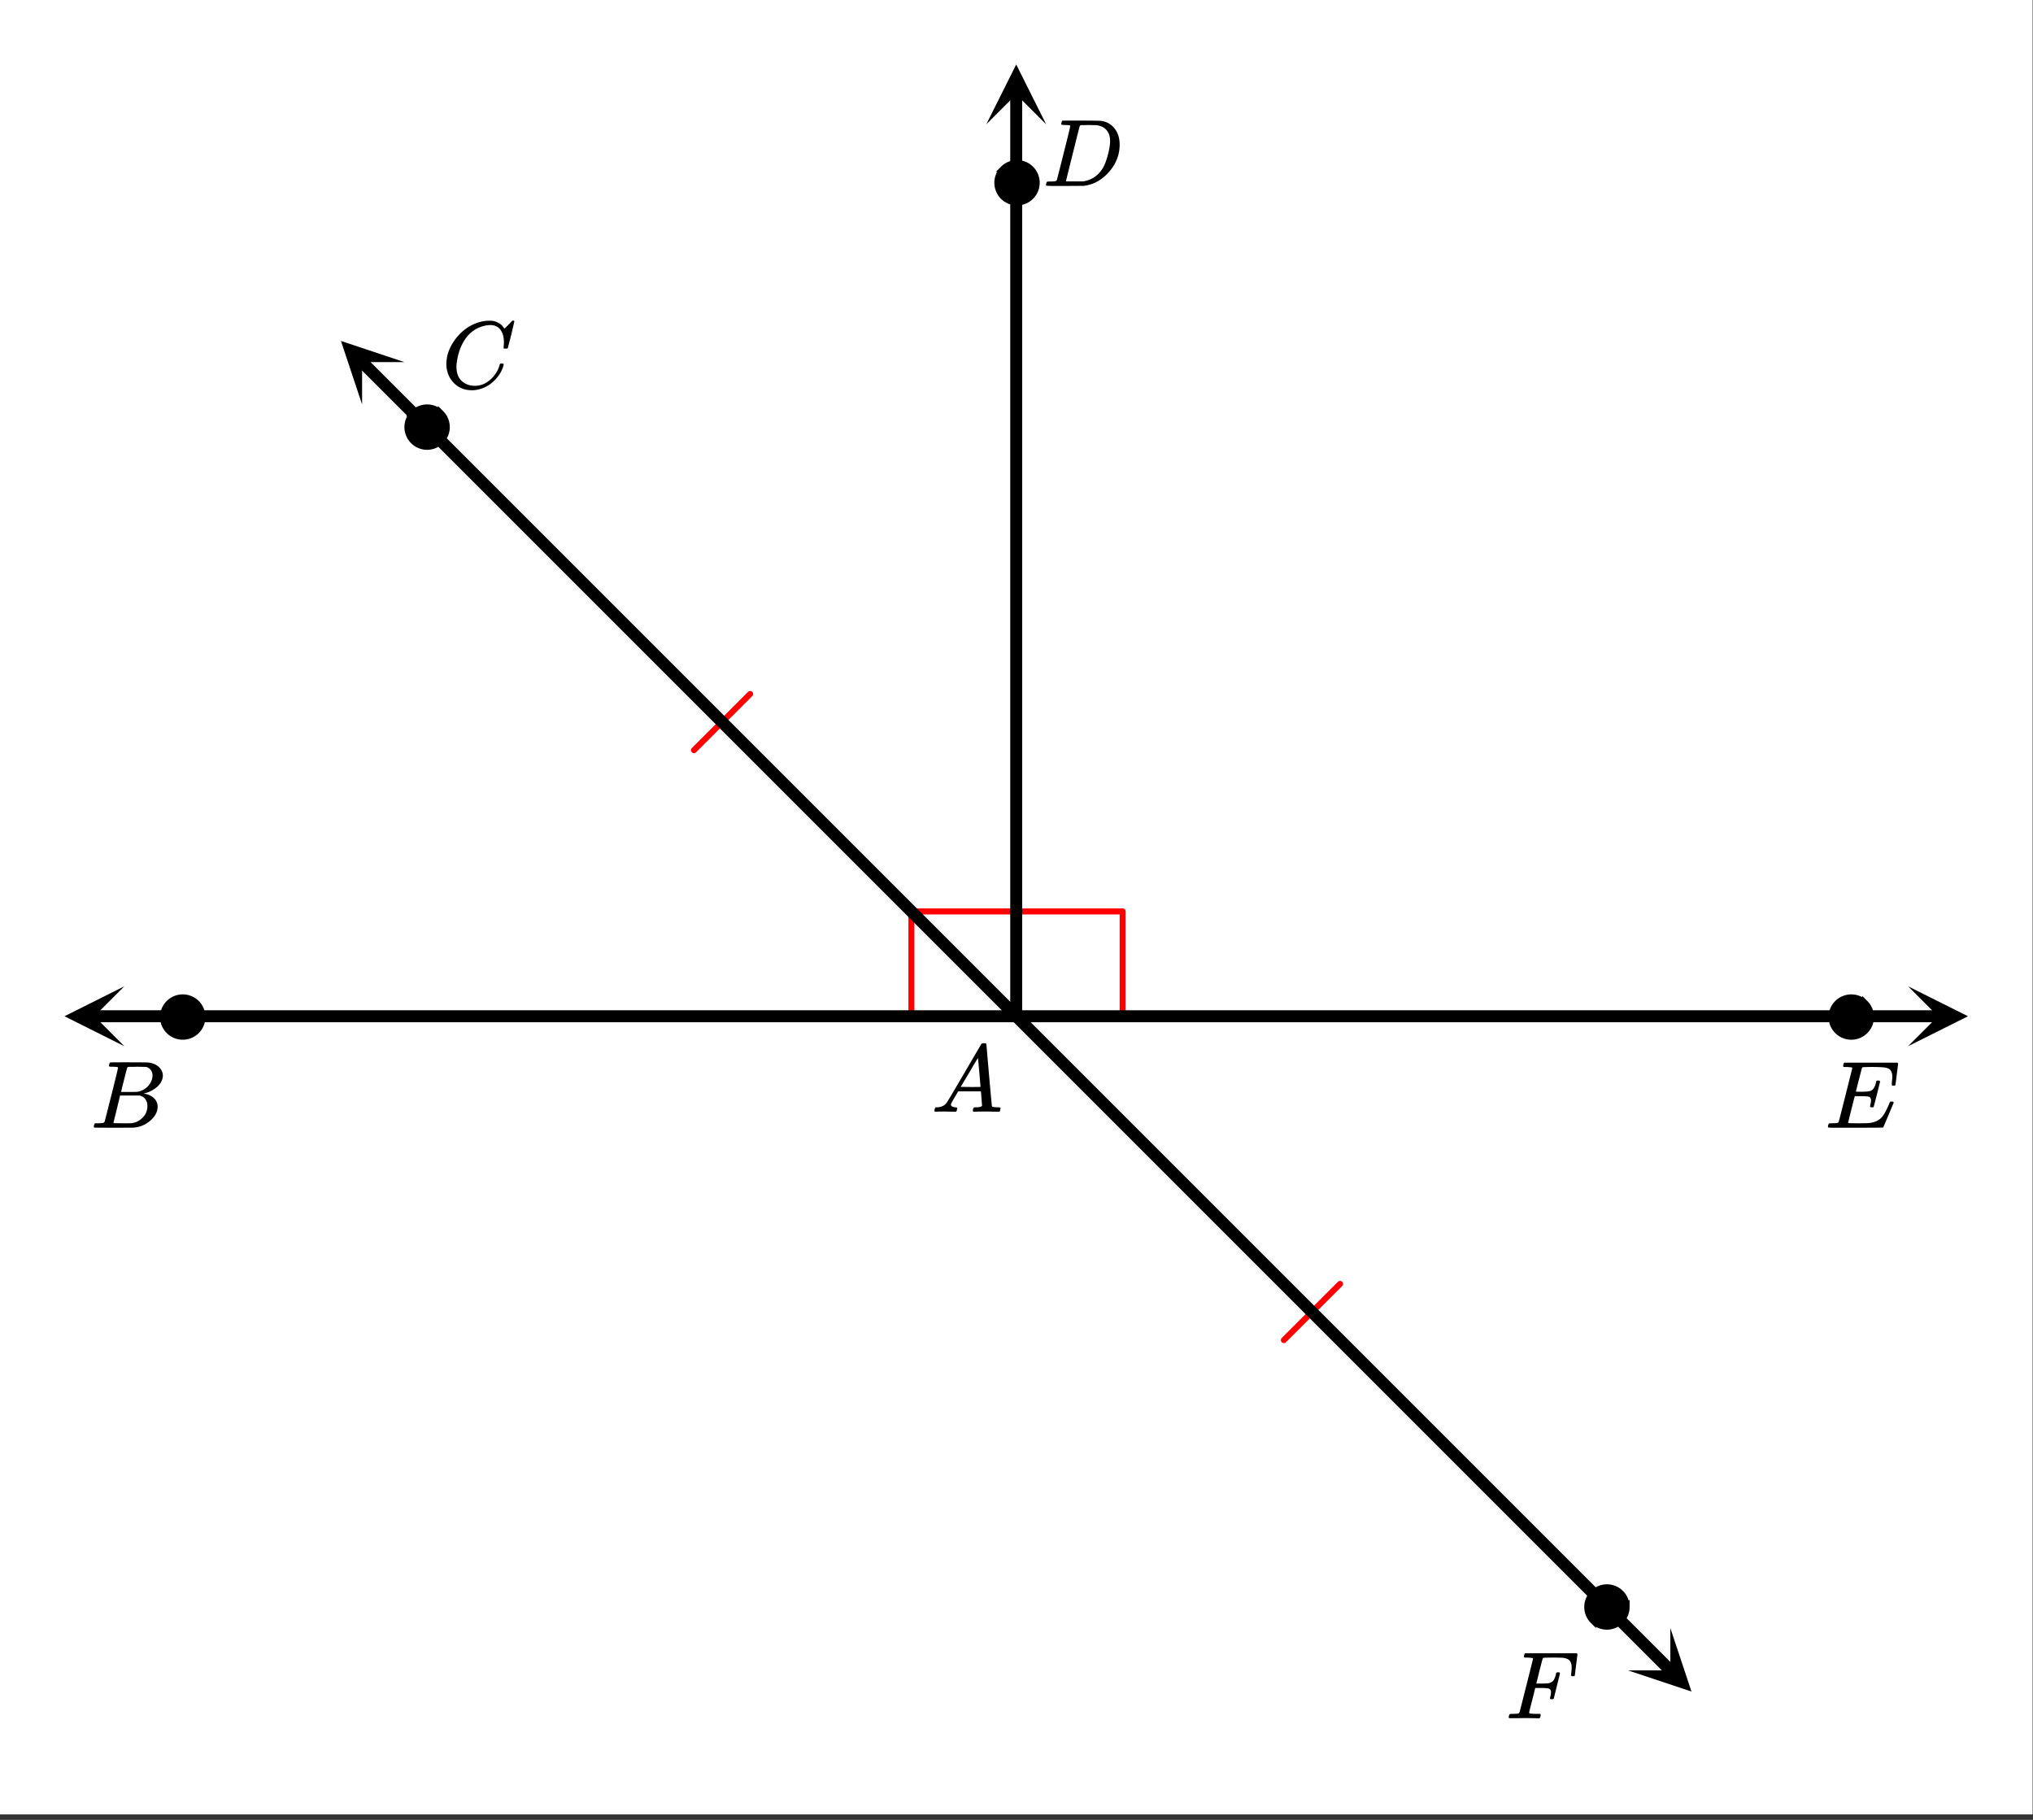 <svg xmlns="http://www.w3.org/2000/svg" xmlns:xlink="http://www.w3.org/1999/xlink" width="381.44" height="341.44" viewBox="0 0 286.08 256.08"><rect x="0" y="0" width="286.08" height="256.08" fill="#333333" stroke="none"/><defs><symbol overflow="visible" id="i"><path d="M.563 0C.5-.063.469-.11.469-.14c0-.04.015-.118.047-.235.03-.113.054-.18.078-.203L.64-.625h.187c.633-.02 1.094-.242 1.375-.672.063-.05.879-1.422 2.453-4.11a642.833 642.833 0 0 1 2.39-4.077c.04-.082.083-.13.126-.141.039-.008.14-.016.297-.016h.234c.05.086.078.125.078.125l.375 4.36c.258 2.898.395 4.36.406 4.39.051.094.344.141.876.141.101 0 .175.008.218.016.04 0 .07.011.094.03.02.024.031.056.031.095a.983.983 0 0 1-.047.187c-.023.137-.046.219-.078.25-.023.031-.078.047-.172.047-.168 0-.437-.004-.812-.016-.367-.007-.664-.015-.89-.015-.845 0-1.4.011-1.657.031h-.156a.365.365 0 0 1-.094-.11c0-.019.008-.1.031-.25A.986.986 0 0 1 6-.577l.047-.047h.266c.488-.008.773-.082.859-.219l-.156-2.031H3.812l-.453.781c-.324.543-.492.836-.5.875a.404.404 0 0 0-.062.203c0 .23.207.36.625.391.164 0 .25.047.25.14a.915.915 0 0 1-.031.188.754.754 0 0 1-.094.25C3.523-.016 3.469 0 3.375 0c-.148 0-.387-.004-.719-.016-.336-.007-.586-.015-.75-.015C1.258-.031.848-.02.672 0zm6.39-3.5c0-.102-.058-.805-.172-2.11-.117-1.3-.18-1.952-.187-1.952l-.36.578c-.148.242-.43.718-.843 1.437L4.17-3.5l1.391.016c.926 0 1.391-.004 1.391-.016zm0 0"/></symbol><symbol overflow="visible" id="j"><path d="M9.406-6.063c0-.093.008-.269.031-.53.032-.27.047-.442.047-.516 0-.395-.07-.696-.203-.907-.125-.207-.355-.347-.687-.421-.293-.07-.98-.11-2.063-.11a25.91 25.91 0 0 0-1.203.031.233.233 0 0 0-.125.141c-.012.023-.156.574-.437 1.656a61.237 61.237 0 0 0-.407 1.64c.207.013.426.016.657.016h.109c.582 0 1.004-.035 1.266-.109.257-.082.457-.285.593-.61.063-.093.13-.284.204-.577a.255.255 0 0 0 .015-.094c.008-.04.016-.067.016-.078a.14.14 0 0 1 .031-.047.047.047 0 0 1 .047-.031.212.212 0 0 1 .078-.016.461.461 0 0 1 .234 0 .11.11 0 0 1 .063.016c.02.011.031.015.031.015.008 0 .02.016.031.047.02.024.032.04.032.047l-.438 1.766c-.305 1.199-.465 1.808-.484 1.828-.032.023-.106.031-.219.031-.117 0-.188-.008-.219-.031-.054-.031-.058-.14-.015-.328.062-.227.093-.43.093-.61 0-.258-.09-.426-.265-.5-.157-.062-.594-.093-1.313-.093h-.703c-.055.187-.226.855-.516 2a88.082 88.082 0 0 0-.421 1.734c0 .043.05.062.156.062.101 0 .46.008 1.078.016.844 0 1.398-.008 1.672-.031.281-.02.55-.078.812-.172a2.23 2.23 0 0 0 1.094-.735c.29-.363.61-.957.953-1.78.082-.196.133-.302.156-.313.032-.02.098-.031.204-.031.101 0 .171.011.203.03.05.032.078.079.078.141C8.722-1.234 8.227-.07 8.187-.03 8.165-.008 6.883 0 4.345 0H.937C.613-.008.446-.031.438-.063v-.015C.426-.118.422-.141.422-.141c0-.02.008-.086.031-.203.04-.133.078-.21.11-.234.039-.031.144-.047.312-.047.238 0 .508-.008.813-.031.125-.031.207-.086.25-.172.019-.04.343-1.3.968-3.781.625-2.477.938-3.735.938-3.766 0-.063-.024-.094-.063-.094-.074-.031-.308-.054-.703-.078h-.422a.365.365 0 0 1-.094-.11c0-.019.008-.093.032-.218.039-.164.086-.258.14-.281h7.47c.062.062.093.11.093.14 0 .055-.063.563-.188 1.532-.117.96-.18 1.449-.187 1.468-.012.063-.102.094-.266.094H9.5c-.063-.05-.094-.098-.094-.14zm0 0"/></symbol><symbol overflow="visible" id="k"><path d="M3.86-8.453c0-.008-.008-.02-.016-.031 0-.02-.012-.032-.031-.032-.024-.007-.043-.015-.063-.015a.156.156 0 0 0-.078-.016.392.392 0 0 0-.094-.015H3.36a.516.516 0 0 0-.125-.016h-.14c-.305 0-.469-.031-.5-.094 0-.031.008-.11.031-.234.04-.164.082-.258.125-.281.02-.008.91-.016 2.672-.016 1.5.012 2.336.023 2.516.031.187 0 .367.024.546.063a2.81 2.81 0 0 1 1.688 1.125c.426.586.64 1.308.64 2.171 0 .461-.054.903-.156 1.329-.25 1.011-.777 1.933-1.578 2.765-.906.93-1.937 1.485-3.094 1.672l-.187.031L3.172 0H1.687C.883 0 .478-.02.47-.063v-.015C.445-.118.438-.141.438-.141c0-.02.015-.086.046-.203.032-.133.063-.21.094-.234.04-.031.149-.047.328-.047.239 0 .504-.008.797-.031.133-.031.223-.086.266-.172.02-.031.336-1.274.953-3.735.625-2.457.937-3.753.937-3.89zm5.609 2.14c0-.664-.18-1.19-.531-1.578-.344-.382-.836-.609-1.47-.671h-.577c-.157-.008-.305-.016-.438-.016-.137 0-.281.008-.437.015h-.578c-.118.012-.196.055-.235.126-.023.03-.351 1.324-.984 3.874-.637 2.555-.953 3.84-.953 3.86 0 .043.046.062.14.062h2.266c.851-.132 1.57-.492 2.156-1.078.32-.32.586-.695.797-1.125.207-.437.398-1.008.578-1.719.176-.707.266-1.289.266-1.75zm0 0"/></symbol><symbol overflow="visible" id="l"><path d="M8.766-6.484c0-.739-.168-1.32-.5-1.75-.325-.426-.79-.641-1.391-.641-.48 0-1 .11-1.563.328-.968.418-1.726 1.117-2.265 2.094-.5.875-.813 1.902-.938 3.078a2.994 2.994 0 0 0-.015.39c0 1.024.344 1.758 1.031 2.204.426.304.957.453 1.594.453.332 0 .703-.07 1.11-.219.53-.219 1.007-.57 1.437-1.062.437-.5.734-1.04.89-1.625.04-.114.07-.18.094-.204.02-.019.086-.03.203-.03.188 0 .281.038.281.109 0 .023-.007.07-.015.14-.219.805-.653 1.524-1.297 2.156C6.773-.425 6.047-.016 5.234.173a3.682 3.682 0 0 1-.937.125C3.367.297 2.594.03 1.969-.5A3.566 3.566 0 0 1 .766-2.516a3.733 3.733 0 0 1-.094-.875c0-1.082.336-2.129 1.015-3.14a6.898 6.898 0 0 1 1.485-1.64A6.098 6.098 0 0 1 5.14-9.235c.53-.164 1.015-.25 1.453-.25.32 0 .515.007.578.015.531.094.984.32 1.36.672.007.024.038.07.093.14.063.075.11.137.14.188.04.055.067.078.079.078.031 0 .156-.113.375-.343l.187-.188.219-.219c.07-.082.117-.132.14-.156L9.97-9.5h.078c.125 0 .187.031.187.094 0 .043-.14.656-.421 1.844a166.04 166.04 0 0 0-.485 1.89.239.239 0 0 1-.078.094.858.858 0 0 1-.234.016h-.22a.671.671 0 0 1-.077-.079c0-.02.004-.101.015-.25.02-.175.032-.375.032-.593zm0 0"/></symbol><symbol overflow="visible" id="m"><path d="M3.875-8.453c0-.008-.008-.02-.016-.031 0-.02-.011-.032-.03-.032-.024-.007-.044-.015-.063-.015a.156.156 0 0 0-.079-.016.392.392 0 0 0-.093-.015h-.219a.516.516 0 0 0-.125-.016h-.14c-.22 0-.352-.004-.391-.016a.126.126 0 0 1-.094-.078c-.023-.031-.016-.113.016-.25.039-.156.082-.242.125-.265.007-.008.593-.016 1.75-.016 2.32 0 3.546.012 3.671.031.626.094 1.11.309 1.454.64.363.345.546.747.546 1.204 0 .312-.09.621-.265.922-.2.355-.516.68-.953.968-.43.293-.883.493-1.36.594l-.14.032c.593.085 1.07.292 1.437.625.364.335.547.746.547 1.234 0 .648-.297 1.258-.89 1.828a3.969 3.969 0 0 1-2.47 1.11C6.032-.005 5.087 0 3.267 0 1.46 0 .55-.008.53-.031.488-.051.47-.086.47-.141c0-.062.008-.125.031-.187.04-.164.086-.258.14-.281a.857.857 0 0 1 .188-.016h.094c.238 0 .504-.008.797-.031a.41.41 0 0 0 .265-.172c.02-.031.336-1.274.954-3.735.624-2.457.937-3.753.937-3.89zm4.86 1.125c0-.3-.079-.563-.235-.781a1.131 1.131 0 0 0-.625-.438c-.063-.008-.477-.02-1.234-.031-.18 0-.368.008-.563.015H5.422c-.125.012-.203.043-.234.094-.032.031-.184.602-.454 1.703-.273 1.094-.414 1.672-.421 1.735h1.093c.719 0 1.133-.008 1.25-.032A2.493 2.493 0 0 0 7.688-5.5c.332-.227.585-.504.765-.828.188-.344.281-.676.281-1zm-.72 4.25c0-.395-.109-.723-.328-.985a1.279 1.279 0 0 0-.796-.468H4.17c0 .023-.077.351-.234.984L3.47-1.64l-.235.938c0 .043.051.062.157.062.113 0 .476.008 1.093.016.801 0 1.235-.004 1.297-.016.582-.062 1.098-.316 1.547-.765a2.279 2.279 0 0 0 .688-1.672zm0 0"/></symbol><symbol overflow="visible" id="n"><path d="M2.484-.031c-.25 0-.574.008-.968.015H.64c-.106 0-.172-.02-.204-.062C.426-.118.422-.141.422-.141c0-.02.008-.086.031-.203.04-.133.078-.21.11-.234.039-.031.144-.047.312-.047.238 0 .508-.008.813-.031.125-.031.207-.086.25-.172.019-.04.343-1.3.968-3.781.625-2.477.938-3.735.938-3.766 0-.063-.024-.094-.063-.094-.074-.031-.308-.054-.703-.078h-.422a.365.365 0 0 1-.094-.11c0-.019.008-.093.032-.218.039-.164.086-.258.14-.281H10c.063.062.094.11.094.14 0 .055-.063.563-.188 1.532-.117.96-.18 1.449-.187 1.468-.012.063-.102.094-.266.094h-.156c-.063-.05-.094-.098-.094-.14v-.063a.255.255 0 0 0 .016-.094v-.14c.039-.258.062-.52.062-.782 0-.644-.21-1.05-.625-1.218A2.13 2.13 0 0 0 8-8.516c-.25-.02-.762-.03-1.531-.03-.719.01-1.102.023-1.14.03-.075.032-.118.075-.126.125-.012.012-.168.602-.469 1.766l-.421 1.734h.734c.539-.007.836-.02.89-.03.301-.052.52-.145.657-.282.187-.156.343-.477.468-.969a.213.213 0 0 0 .016-.078c.008-.04.016-.066.016-.078 0-.02.004-.04.015-.063.008-.02.02-.03.032-.03.02-.009.039-.02.062-.032a.164.164 0 0 1 .063-.016H7.547c.062.055.094.102.094.14 0 .024-.149.61-.438 1.766-.281 1.149-.43 1.743-.437 1.782-.024.062-.118.094-.282.094h-.156c-.055-.051-.086-.094-.094-.126-.011-.03.004-.109.047-.234.063-.25.094-.46.094-.64 0-.27-.117-.438-.344-.5-.156-.051-.531-.079-1.125-.079h-.75l-.422 1.704c-.293 1.117-.437 1.699-.437 1.75 0 .054.023.09.078.109.113.055.488.078 1.125.078h.328c.063.063.094.105.094.125 0 .023-.012.105-.031.25A.69.69 0 0 1 4.75 0h-.219a45.919 45.919 0 0 0-2.047-.031zm0 0"/></symbol><clipPath id="a"><path d="M0 0h286v255.305H0zm0 0"/></clipPath><clipPath id="b"><path d="M268.508 138.79H277V148h-8.492zm0 0"/></clipPath><clipPath id="c"><path d="M138.79 9H148v8.492h-9.21zm0 0"/></clipPath><clipPath id="d"><path d="M47 47h10v10H47zm0 0"/></clipPath><clipPath id="e"><path d="M50.953 56.91l-33.5-33.504 33.5-33.5 33.5 33.5zm0 0"/></clipPath><clipPath id="f"><path d="M9 138h8.492v9.21H9zm0 0"/></clipPath><clipPath id="g"><path d="M229 229h10v10h-10zm0 0"/></clipPath><clipPath id="h"><path d="M235.047 229.09l33.5 33.504-33.5 33.5-33.504-33.5zm0 0"/></clipPath></defs><g clip-path="url(#a)" fill="#fff"><path d="M0 0h286v256.8H0zm0 0"/><path d="M0 0h286v256.8H0zm0 0"/></g><path d="M128.25 143.113V128.25M128.25 128.25h14.863M143.113 128.25h14.864M157.977 128.25v14.863M105.559 97.652l-7.907 7.907M180.664 188.57l7.906-7.906" fill="none" stroke-width=".842" stroke-linecap="round" stroke-linejoin="round" stroke="red"/><path d="M143 143h117.543M260.543 143h12.262" fill="none" stroke-width="1.685" stroke="#000"/><g clip-path="url(#b)"><path d="M268.508 138.79l8.422 4.21-8.422 4.21 4.21-4.21zm0 0"/></g><path d="M143 143V25.457M143 25.457V13.195" fill="none" stroke-width="1.685" stroke="#000"/><g clip-path="url(#c)"><path d="M138.79 17.492L143 9.07l4.21 8.422-4.21-4.21zm0 0"/></g><path d="M143 143L59.895 59.895M59.895 59.895l-9-9" fill="none" stroke-width="1.685" stroke="#000"/><g clip-path="url(#d)"><g clip-path="url(#e)"><path d="M50.953 56.91l-2.976-8.933 8.933 2.976h-5.957zm0 0"/></g></g><path d="M143 143H25.457M25.457 143H13.195" fill="none" stroke-width="1.685" stroke="#000"/><g clip-path="url(#f)"><path d="M17.492 147.21L9.07 143l8.422-4.21-4.21 4.21zm0 0"/></g><path d="M143 143l83.105 83.105M226.105 226.105l9 9" fill="none" stroke-width="1.685" stroke="#000"/><g clip-path="url(#g)"><g clip-path="url(#h)"><path d="M235.047 229.09l2.976 8.933-8.933-2.976h5.957zm0 0"/></g></g><path d="M263.281 143.113a2.752 2.752 0 0 1-.812 1.957c-.262.262-.559.461-.899.602-.34.14-.691.21-1.062.21-.367 0-.719-.07-1.059-.21-.34-.14-.637-.34-.898-.602a2.752 2.752 0 0 1-.813-1.957 2.757 2.757 0 0 1 .813-1.96 2.782 2.782 0 0 1 3.02-.598c.34.14.636.34.898.597a2.757 2.757 0 0 1 .812 1.96zm0 0M145.883 25.715a2.757 2.757 0 0 1-.813 1.96 2.74 2.74 0 0 1-.898.598 2.757 2.757 0 0 1-2.121 0 2.825 2.825 0 0 1-.899-.597 2.825 2.825 0 0 1-.597-.899 2.757 2.757 0 0 1 0-2.12c.14-.34.34-.641.597-.9a2.773 2.773 0 0 1 3.02-.6c.34.14.64.34.898.6.262.259.461.56.602.9.14.34.21.69.21 1.058zm0 0M62.871 60.102c0 .367-.07.718-.21 1.058-.141.34-.34.64-.602.899-.258.261-.559.46-.899.601a2.757 2.757 0 0 1-3.02-.602 2.681 2.681 0 0 1-.597-.898 2.757 2.757 0 0 1 0-2.121c.137-.34.34-.637.598-.898a2.72 2.72 0 0 1 .898-.598 2.757 2.757 0 0 1 2.121 0c.34.137.64.34.899.598a2.757 2.757 0 0 1 .812 1.96zm0 0M28.484 143.113c0 .367-.07.719-.21 1.059a2.773 2.773 0 0 1-3.617 1.5c-.34-.14-.641-.34-.9-.602a2.692 2.692 0 0 1-.6-.898 2.757 2.757 0 0 1 .602-3.02 2.74 2.74 0 0 1 .897-.597 2.757 2.757 0 0 1 2.121 0c.336.14.637.34.899.597.258.262.457.563.597.899.141.34.211.695.211 1.062zm0 0M228.895 226.125c0 .367-.07.719-.211 1.059-.141.34-.34.64-.602.898-.258.262-.559.461-.898.602-.34.14-.692.21-1.059.21s-.723-.07-1.059-.21c-.34-.141-.64-.34-.898-.602a2.692 2.692 0 0 1-.602-.898c-.14-.34-.21-.692-.21-1.059s.07-.723.21-1.059c.141-.34.34-.64.602-.898.258-.262.559-.461.898-.602.336-.14.692-.21 1.059-.21s.719.07 1.059.21c.34.141.64.34.898.602.262.258.461.559.602.898.14.336.21.692.21 1.059zm0 0" stroke-width=".842" stroke="#000"/><use xlink:href="#i" x="131.021" y="156.439"/><use xlink:href="#j" x="256.801" y="158.685"/><use xlink:href="#k" x="146.743" y="26.167"/><use xlink:href="#l" x="62.141" y="54.617"/><use xlink:href="#m" x="12.728" y="158.685"/><use xlink:href="#n" x="211.88" y="241.79"/></svg>
